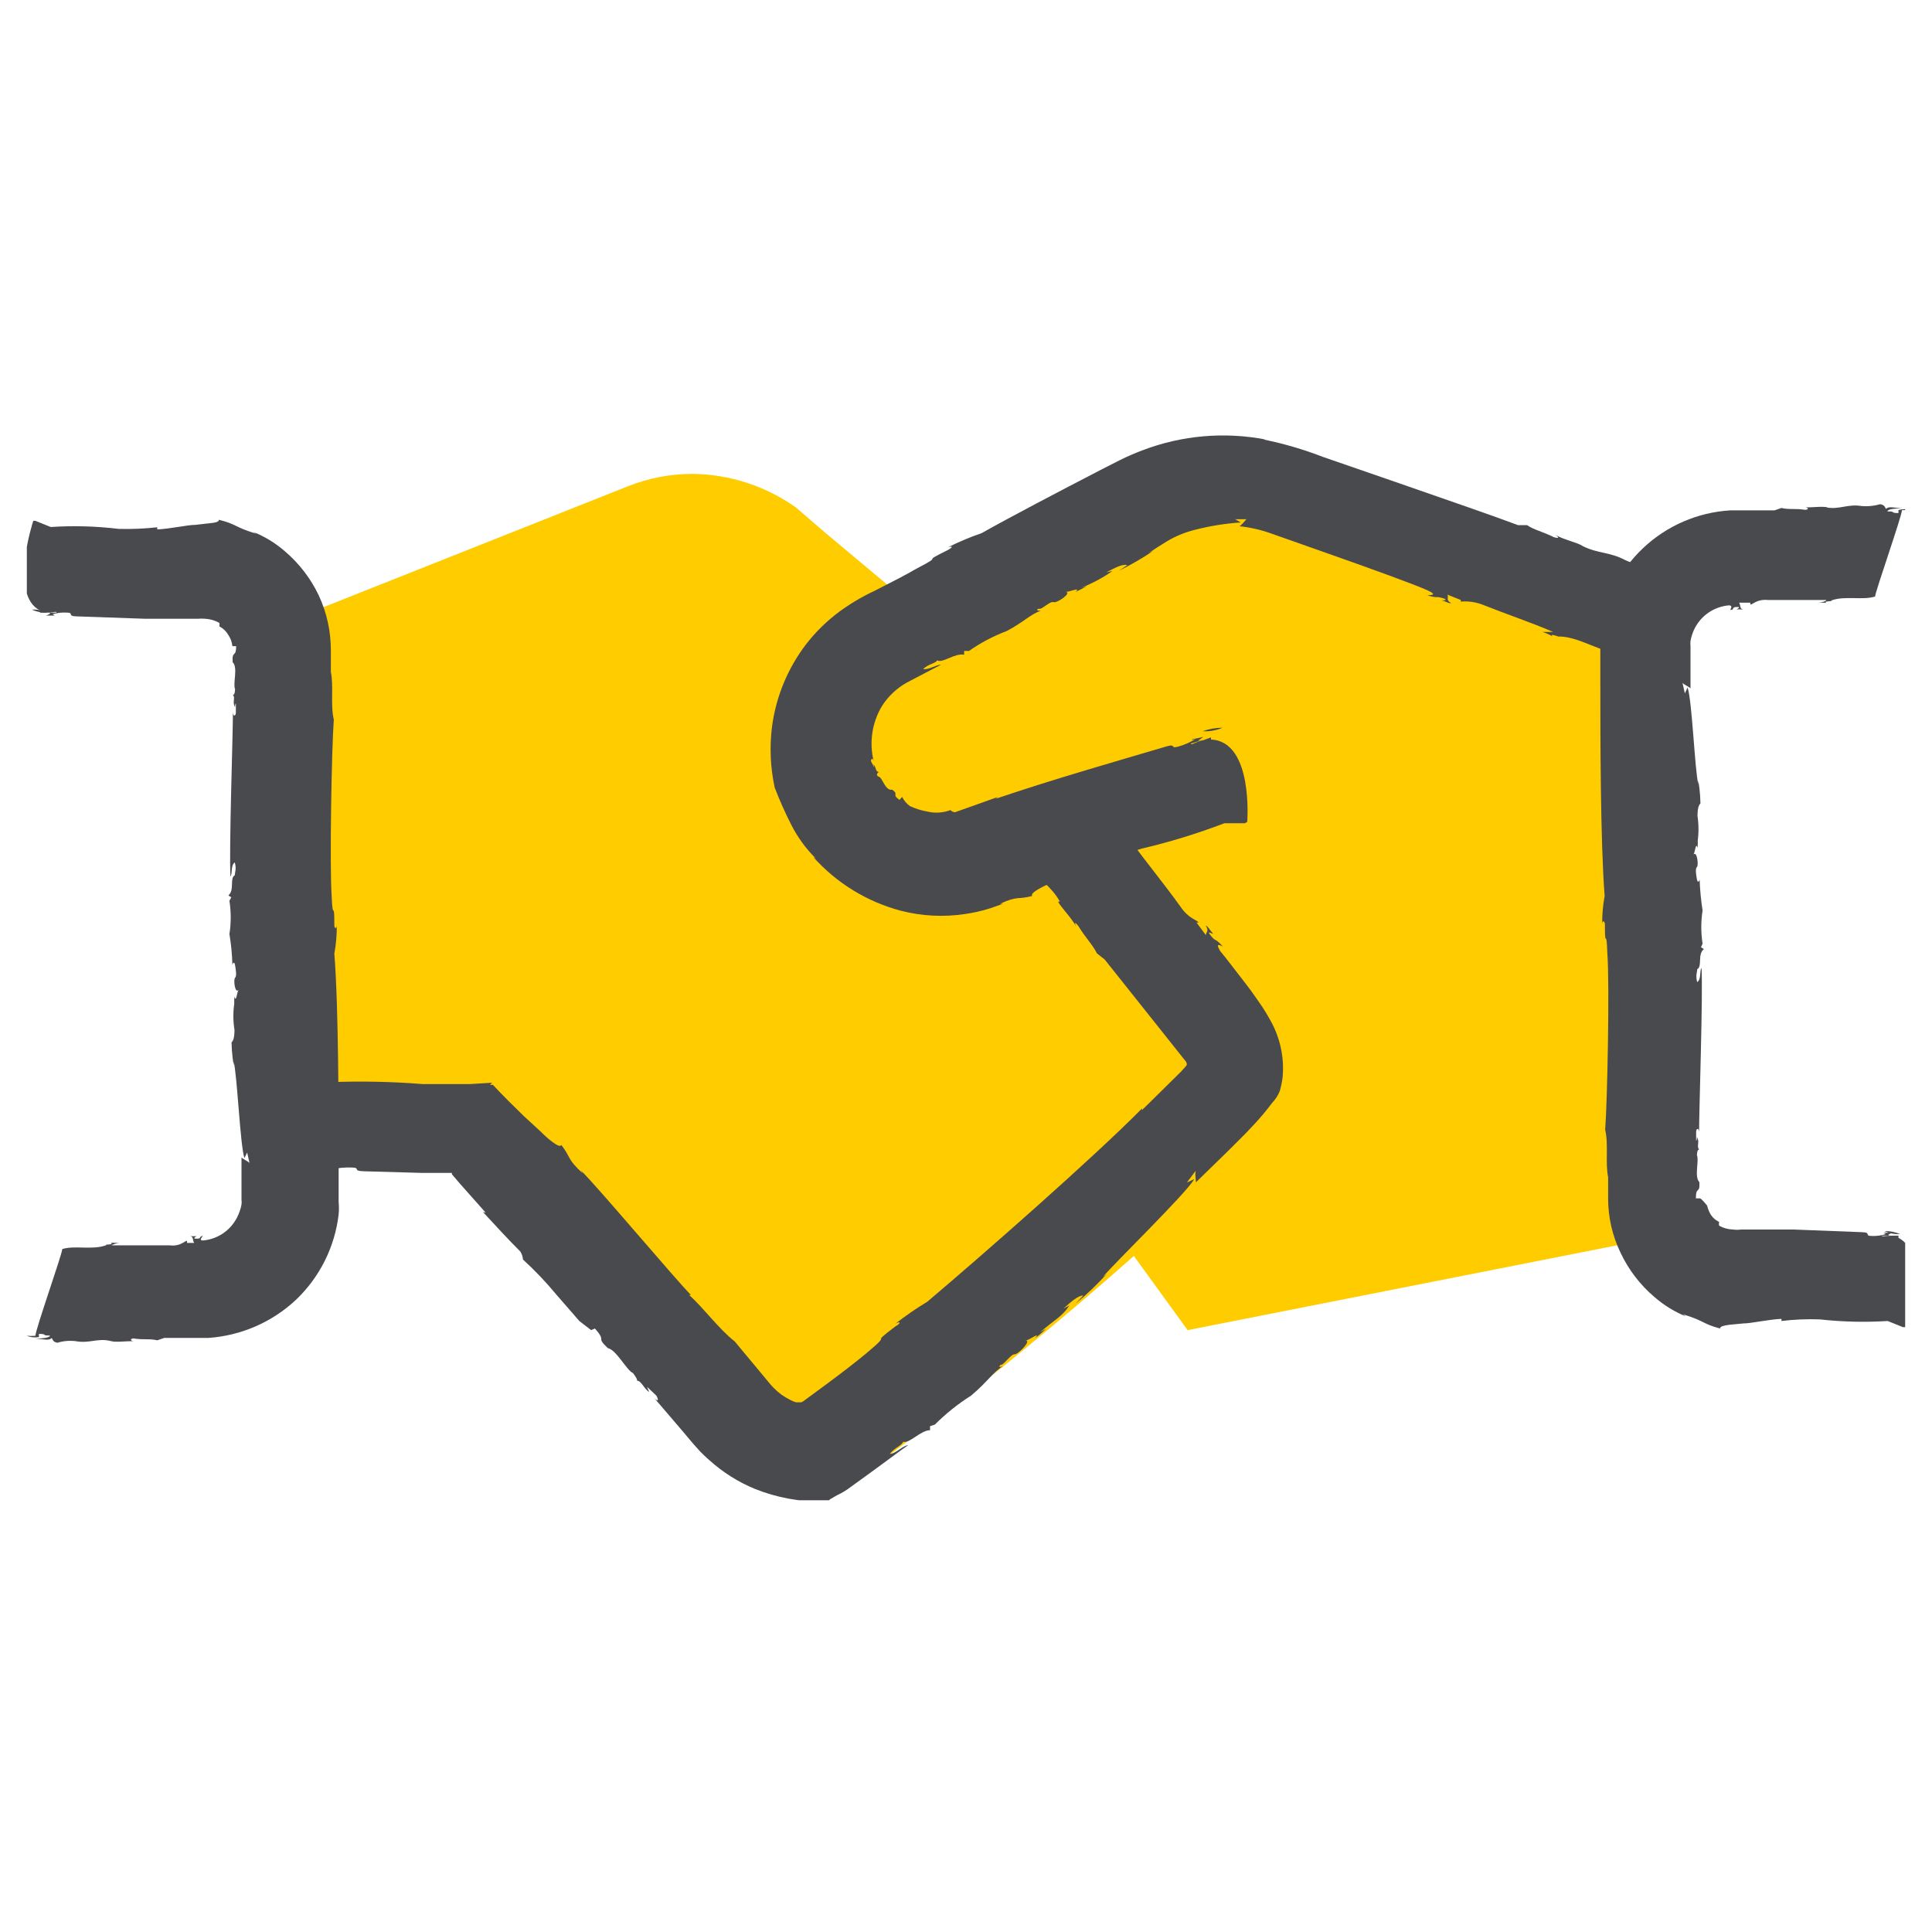 <svg xmlns="http://www.w3.org/2000/svg" width="72" height="72" viewBox="0 0 72 72" fill="none"><g clip-path="url(#clip0_4373_3274)"><path d="M36.52 38.9L33.1 33.57C31.868 34.001 30.519 33.954 29.32 33.439C28.12 32.925 27.157 31.98 26.62 30.79C26.383 30.259 26.268 29.681 26.283 29.1C26.299 28.518 26.445 27.948 26.71 27.43C27.15 26.14 27.8 24.49 29.02 23.87L39.89 18.4C40.952 17.859 42.128 17.581 43.32 17.59C44.202 17.599 45.077 17.751 45.91 18.04L62.09 23.93L62.18 46.03L44.26 49.57L36.52 38.9Z" fill="#FFCC00"></path><path d="M70.81 45.99C70.627 45.911 70.429 45.874 70.23 45.88C70.411 45.965 70.611 46.003 70.81 45.99Z" fill="#494A4E"></path><path d="M63.34 44.66H63.2C63.2 44.18 63.36 44.52 63.33 44.05C63.13 43.86 63.33 43.25 63.24 43.05C63.24 43.05 63.24 42.82 63.33 42.84C63.22 42.76 63.33 42.59 63.27 42.44C63.21 42.29 63.27 42.44 63.21 42.52V42.18C63.21 42.05 63.31 42.02 63.32 42.18C63.32 41.29 63.47 37.03 63.41 36.07C63.33 36.19 63.41 36.49 63.25 36.6C63.18 36.35 63.25 36.23 63.25 36.12C63.45 36.02 63.25 35.56 63.5 35.37L63.39 35.3L63.45 35.17C63.386 34.759 63.386 34.341 63.45 33.93C63.39 33.546 63.353 33.159 63.34 32.77C63.34 32.82 63.27 32.94 63.24 32.77C63.21 32.6 63.17 32.38 63.24 32.31C63.31 32.24 63.24 31.69 63.11 31.85C63.17 31.77 63.2 31.35 63.26 31.6C63.276 31.474 63.276 31.346 63.26 31.22V31.4C63.31 31.069 63.31 30.732 63.26 30.4V30.57C63.26 30.29 63.26 30.05 63.37 29.94V30.23C63.381 29.845 63.354 29.46 63.29 29.08V29.22C63.16 28.72 63.06 26.09 62.89 25.62L62.79 25.84L62.7 25.44C62.7 25.49 63.03 25.63 63 25.67V24.47V24.08C62.993 24.017 62.993 23.953 63 23.89C63.029 23.723 63.083 23.561 63.16 23.41C63.283 23.172 63.463 22.97 63.685 22.821C63.907 22.673 64.164 22.583 64.43 22.56C64.6 22.56 64.48 22.72 64.48 22.73C64.68 22.73 64.48 22.61 64.77 22.62C64.86 22.62 64.77 22.7 64.7 22.71C64.84 22.71 64.98 22.71 64.99 22.71C64.81 22.71 64.88 22.55 64.81 22.46H65.23V22.53C65.33 22.53 65.47 22.32 65.89 22.36C66.59 22.36 67.35 22.36 68.06 22.36C68.06 22.41 67.9 22.44 67.75 22.47C67.856 22.455 67.964 22.455 68.07 22.47C67.9 22.39 68.37 22.42 68.24 22.38C68.75 22.19 69.42 22.38 69.88 22.23C69.88 22.06 70.88 19.23 70.88 19.01H71.21C71.06 18.964 70.9 18.964 70.75 19.01V19.12C70.41 19.12 70.67 19.05 70.34 19.06C70.34 18.97 70.63 18.95 70.9 18.94C70.66 18.94 70.41 18.86 70.32 18.94C70.23 19.02 70.32 18.83 70.07 18.79C69.849 18.854 69.619 18.878 69.39 18.86C68.85 18.77 68.56 19 68.06 18.91H68.12C67.94 18.86 67.59 18.91 67.27 18.91C67.37 18.91 67.44 18.99 67.27 19C66.91 18.94 66.66 19 66.39 18.93L66.13 19.02H65.07H64.48C63.264 19.094 62.113 19.593 61.228 20.431C60.343 21.268 59.781 22.39 59.64 23.6C59.625 23.753 59.625 23.907 59.64 24.06V24.75C59.64 25.01 59.64 25.23 59.64 25.39C59.64 27.34 59.64 31.33 59.8 33.39C59.735 33.739 59.705 34.095 59.71 34.45C59.71 34.27 59.81 34.33 59.81 34.45C59.81 35.45 59.87 34.51 59.9 35.51C59.99 36.67 59.9 41.08 59.82 42.1C59.95 42.65 59.82 43.34 59.93 43.87V43.82C59.93 43.96 59.93 44.28 59.93 44.68C59.932 45.373 60.09 46.056 60.39 46.68C60.69 47.318 61.123 47.884 61.66 48.34C62.009 48.642 62.404 48.885 62.83 49.06L62.72 48.98C63.56 49.24 63.41 49.32 64.1 49.51C64.1 49.43 64.24 49.4 64.45 49.37L64.98 49.32C65.26 49.32 65.92 49.17 66.39 49.15V49.23C66.864 49.172 67.343 49.152 67.82 49.17C68.66 49.263 69.507 49.283 70.35 49.23L70.92 49.46H71C71 49.46 71.91 46.71 70.75 46.13V46.05H70.52C70.25 46.05 70.12 46.1 70.14 46.05H70.52C70.24 46.05 70.43 45.99 70.52 45.94H70.2C70.2 45.94 70.2 45.94 70.28 45.99C70.109 46.045 69.93 46.069 69.75 46.06C69.47 46.06 69.75 45.93 69.4 45.92L66.82 45.82H65.54H64.89C64.787 45.835 64.683 45.835 64.58 45.82C64.401 45.815 64.226 45.767 64.07 45.68C64.054 45.635 64.054 45.585 64.07 45.54C64.07 45.54 63.86 45.45 63.74 45.24C63.686 45.143 63.646 45.038 63.62 44.93C63.33 44.57 63.34 44.68 63.34 44.66Z" fill="#494A4E"></path><path d="M30.75 19.85L29.66 18.91C28.536 18.114 27.197 17.678 25.82 17.66C24.984 17.659 24.156 17.819 23.38 18.13L9.38 23.69L9.16 42.09H16.82L27.82 54.41C28.218 54.845 28.699 55.196 29.235 55.442C29.771 55.688 30.351 55.823 30.94 55.84C37.326 51.248 43.326 46.141 48.88 40.57C49.22 39.57 48.56 38.64 47.97 37.82L40.13 27.7" fill="#FFCC00"></path><path d="M1.19 22.72C1.372 22.802 1.571 22.84 1.77 22.83C1.59 22.743 1.39 22.705 1.19 22.72Z" fill="#494A4E"></path><path d="M8.66 24.08H8.8C8.8 24.53 8.64 24.22 8.67 24.68C8.88 24.87 8.67 25.48 8.76 25.68C8.76 25.68 8.76 25.92 8.67 25.9C8.78 25.97 8.67 26.14 8.73 26.29C8.79 26.44 8.73 26.29 8.79 26.21V26.55C8.79 26.69 8.69 26.72 8.68 26.55C8.68 27.44 8.53 31.71 8.59 32.67C8.67 32.54 8.59 32.25 8.75 32.14C8.82 32.39 8.75 32.51 8.75 32.62C8.55 32.72 8.75 33.18 8.51 33.37L8.62 33.44L8.55 33.57C8.614 33.981 8.614 34.399 8.55 34.81C8.615 35.193 8.652 35.581 8.66 35.97C8.66 35.92 8.73 35.79 8.76 35.97C8.79 36.15 8.83 36.37 8.76 36.44C8.69 36.51 8.76 37.05 8.89 36.89C8.83 36.97 8.8 37.39 8.74 37.14C8.724 37.266 8.724 37.394 8.74 37.52V37.34C8.682 37.688 8.682 38.042 8.74 38.39V38.21C8.74 38.5 8.74 38.74 8.63 38.85V38.56C8.619 38.945 8.646 39.33 8.71 39.71V39.57C8.84 40.07 8.95 42.7 9.11 43.16L9.21 42.95L9.3 43.35C9.3 43.3 8.97 43.16 9 43.12V44.32V44.72C9.009 44.776 9.009 44.834 9 44.89C8.968 45.061 8.91 45.226 8.83 45.38C8.707 45.617 8.527 45.82 8.305 45.969C8.082 46.117 7.826 46.207 7.56 46.23C7.39 46.23 7.56 46.07 7.56 46.05C7.36 46.11 7.56 46.17 7.28 46.16C7.19 46.16 7.28 46.08 7.34 46.07C7.2 46.07 7.07 46.07 7.06 46.07C7.24 46.07 7.16 46.24 7.24 46.32H6.97V46.24C6.88 46.24 6.73 46.46 6.32 46.41C5.61 46.41 4.85 46.41 4.15 46.41C4.15 46.41 4.31 46.33 4.45 46.31C4.344 46.32 4.236 46.32 4.13 46.31C4.3 46.4 3.83 46.37 3.97 46.4C3.45 46.6 2.78 46.4 2.32 46.55C2.32 46.73 1.32 49.55 1.32 49.78C1.21 49.79 1.1 49.79 0.99 49.78C1.136 49.837 1.295 49.855 1.45 49.83V49.71C1.79 49.71 1.53 49.78 1.86 49.77C1.86 49.86 1.57 49.88 1.3 49.89C1.55 49.89 1.79 49.97 1.89 49.89C1.99 49.81 1.89 50 2.14 50.04C2.357 49.974 2.585 49.954 2.81 49.98C3.35 50.08 3.64 49.85 4.14 49.98C4.31 50.03 4.66 49.98 4.98 49.98C4.89 49.98 4.81 49.89 4.98 49.88C5.34 49.94 5.59 49.88 5.86 49.95L6.12 49.86H7.77C8.988 49.775 10.139 49.274 11.03 48.44C11.914 47.598 12.477 46.473 12.62 45.26C12.635 45.107 12.635 44.953 12.62 44.8V43.54C12.62 41.54 12.62 37.54 12.46 35.54C12.525 35.187 12.556 34.829 12.55 34.47C12.55 34.65 12.45 34.59 12.46 34.47C12.46 33.47 12.4 34.4 12.36 33.4C12.28 32.25 12.36 27.84 12.44 26.82C12.31 26.27 12.44 25.58 12.33 25.04V25.1C12.33 24.95 12.33 24.64 12.33 24.24C12.332 23.532 12.179 22.832 11.88 22.19C11.577 21.552 11.14 20.985 10.6 20.53C10.252 20.23 9.857 19.99 9.43 19.82L9.55 19.89C8.7 19.63 8.86 19.55 8.16 19.37C8.16 19.45 8.02 19.48 7.81 19.5L7.28 19.56C6.99 19.56 6.33 19.71 5.86 19.73V19.65C5.382 19.703 4.901 19.723 4.42 19.71C3.581 19.608 2.734 19.585 1.89 19.64L1.32 19.41H1.24C1.24 19.41 0.33 22.16 1.49 22.75V22.83H1.72C1.99 22.83 2.12 22.77 2.1 22.83H1.72C2 22.83 1.81 22.9 1.72 22.94H2.04C2.04 22.94 2.04 22.94 1.96 22.89C2.132 22.839 2.311 22.819 2.49 22.83C2.77 22.83 2.49 22.96 2.84 22.97L5.42 23.06H6.71H7.36C7.46 23.051 7.56 23.051 7.66 23.06C7.839 23.073 8.013 23.124 8.17 23.21C8.186 23.252 8.186 23.298 8.17 23.34C8.17 23.34 8.38 23.44 8.5 23.65C8.59 23.777 8.645 23.925 8.66 24.08Z" fill="#494A4E"></path><path d="M45.56 27.12C45.308 27.121 45.057 27.165 44.82 27.25C45.074 27.266 45.327 27.222 45.56 27.12Z" fill="#494A4E"></path><path d="M62.47 21.49L62.25 21.42L62.47 21.49Z" fill="#494A4E"></path><path d="M33.62 29.7L33.52 29.81C33.21 29.59 33.52 29.62 33.25 29.43C32.99 29.48 32.89 28.99 32.76 28.95C32.63 28.91 32.69 28.79 32.76 28.77C32.63 28.77 32.65 28.61 32.58 28.52C32.51 28.43 32.58 28.52 32.58 28.6L32.46 28.37C32.46 28.27 32.52 28.23 32.56 28.37C32.474 28.023 32.457 27.663 32.51 27.309C32.563 26.956 32.685 26.616 32.87 26.31C33.101 25.949 33.417 25.65 33.79 25.44L35.07 24.77C34.9 24.77 34.58 24.98 34.4 24.93C34.65 24.72 34.83 24.74 34.93 24.61C35.12 24.73 35.58 24.33 35.93 24.4V24.26H36.11C36.544 23.956 37.014 23.708 37.51 23.52C38.16 23.18 38.4 22.89 38.79 22.76C38.73 22.76 38.56 22.76 38.71 22.68C38.79 22.76 39.13 22.39 39.26 22.44C39.39 22.49 39.96 22.09 39.72 22.06C39.84 22.06 40.33 21.86 40.07 22.06C40.219 21.999 40.363 21.925 40.5 21.84L40.28 21.91C40.697 21.747 41.093 21.536 41.46 21.28L41.23 21.33C41.56 21.16 41.82 21.01 42.01 21.06L41.7 21.27C42.142 21.051 42.57 20.804 42.98 20.53L42.81 20.61L43.11 20.41L43.51 20.16C43.822 19.977 44.159 19.839 44.51 19.75C45.077 19.603 45.656 19.509 46.24 19.47L46.03 19.35H46.45C46.45 19.35 46.21 19.64 46.18 19.61C46.575 19.651 46.965 19.738 47.34 19.87L49.58 20.66C51.17 21.22 52.74 21.79 53.2 22C53.66 22.21 53.2 22.17 53.2 22.19C53.68 22.32 53.44 22.19 53.83 22.31C53.93 22.37 53.83 22.38 53.72 22.37C53.89 22.42 54.04 22.51 54.07 22.47C53.87 22.36 54 22.27 53.94 22.16L54.44 22.36V22.42C54.73 22.395 55.021 22.439 55.29 22.55C56.12 22.88 57.04 23.19 57.88 23.55C57.88 23.55 57.67 23.55 57.48 23.55C57.613 23.59 57.741 23.647 57.86 23.72C57.69 23.56 58.24 23.79 58.09 23.72C58.78 23.72 59.52 24.22 60.09 24.3C60.2 24.15 62.29 21.89 62.36 21.69L62.75 21.86C62.591 21.74 62.406 21.657 62.21 21.62L62.14 21.71C61.72 21.6 62.06 21.61 61.66 21.47C61.66 21.38 62.05 21.47 62.37 21.61C62.09 21.49 61.82 21.32 61.67 21.37C61.4 21.24 61.73 21.28 61.42 21.12C61.13 21.081 60.847 21.001 60.58 20.88C59.96 20.55 59.58 20.65 58.96 20.34H58.97C58.78 20.22 58.33 20.13 57.97 19.94C58.07 20 58.15 20.09 57.91 20.02C57.49 19.81 57.17 19.75 56.91 19.57H56.57C55.81 19.28 53.9 18.62 52 17.96L49.28 17.02C48.569 16.745 47.837 16.531 47.09 16.38H47.17C45.633 16.084 44.043 16.222 42.58 16.78C42.297 16.886 42.02 17.006 41.75 17.14L41.1 17.47C39.4 18.35 37.7 19.24 36.58 19.87C36.148 20.017 35.727 20.195 35.32 20.4C35.54 20.33 35.5 20.4 35.32 20.5C34.18 21.06 35.32 20.59 34.14 21.2C33.82 21.39 33.26 21.68 32.59 22.02C32.137 22.231 31.705 22.486 31.3 22.78C30.825 23.13 30.401 23.544 30.04 24.01C29.354 24.907 28.916 25.97 28.77 27.09C28.676 27.844 28.71 28.608 28.87 29.35C29.055 29.831 29.265 30.302 29.5 30.76C29.733 31.215 30.037 31.63 30.4 31.99L30.31 31.94C31.178 32.911 32.311 33.606 33.57 33.94C34.357 34.143 35.177 34.184 35.98 34.06C36.292 34.015 36.6 33.945 36.9 33.85L37.38 33.68H37.27C37.95 33.37 37.9 33.54 38.47 33.39C38.35 33.28 38.94 33 39.16 32.91C39.5 32.77 40.25 32.38 40.82 32.17V32.26C41.377 32.015 41.948 31.805 42.53 31.63C43.584 31.384 44.619 31.066 45.63 30.68H46.39L46.48 30.63C46.48 30.63 46.72 27.63 45.13 27.56V27.48L44.86 27.58C44.51 27.66 44.39 27.79 44.38 27.71L44.84 27.57C44.5 27.66 44.72 27.57 44.84 27.46C44.709 27.498 44.575 27.525 44.44 27.54C44.38 27.6 44.5 27.54 44.55 27.54C44.355 27.665 44.143 27.759 43.92 27.82C43.58 27.92 43.86 27.7 43.46 27.82C41.33 28.45 39.26 29.04 37.13 29.76C37.07 29.76 37.13 29.76 37.19 29.7L35.59 30.27C35.526 30.265 35.465 30.236 35.42 30.19C35.139 30.296 34.832 30.313 34.54 30.24C34.322 30.202 34.11 30.135 33.91 30.04C33.787 29.952 33.688 29.835 33.62 29.7Z" fill="#494A4E"></path><path d="M11.19 43.31C11.45 43.384 11.72 43.422 11.99 43.42C11.734 43.329 11.461 43.292 11.19 43.31Z" fill="#494A4E"></path><path d="M36.97 30.22L37.13 30.41C37.03 30.35 36.97 30.28 36.97 30.22Z" fill="#494A4E"></path><path d="M22.03 49.57L22.17 49.51C22.64 50.04 22.17 49.78 22.65 50.24C22.97 50.3 23.36 51.08 23.59 51.17C23.59 51.17 23.79 51.43 23.73 51.45C23.88 51.45 23.97 51.68 24.12 51.82C24.27 51.96 24.12 51.75 24.12 51.69L24.46 52.01C24.55 52.17 24.54 52.25 24.39 52.11L25.46 53.36L25.83 53.8L26.09 54.09C26.2 54.2 26.32 54.32 26.44 54.42C26.941 54.872 27.516 55.234 28.14 55.49C28.941 55.81 29.797 55.969 30.66 55.96C30.77 55.96 30.85 55.96 30.94 55.87L31.2 55.72C31.381 55.636 31.552 55.532 31.71 55.41L32.47 54.86C33.09 54.41 33.59 54.03 33.84 53.86C33.66 53.86 33.36 54.19 33.16 54.18C33.39 53.91 33.59 53.89 33.66 53.73C33.89 53.81 34.31 53.3 34.66 53.3V53.15L34.84 53.09C35.249 52.681 35.702 52.319 36.19 52.01C36.8 51.5 37 51.14 37.38 50.91C37.38 50.91 37.15 51.01 37.29 50.86C37.38 50.91 37.67 50.46 37.81 50.47C37.95 50.48 38.47 49.93 38.21 49.96C38.34 49.96 38.81 49.6 38.58 49.86C38.723 49.759 38.857 49.645 38.98 49.52L38.76 49.65C39.26 49.21 39.6 49.06 39.85 48.65L39.63 48.77C39.92 48.51 40.17 48.28 40.37 48.28L40.09 48.58C40.502 48.238 40.89 47.867 41.25 47.47L41.1 47.59C41.55 47.05 44.17 44.51 44.51 43.94L44.23 44.07L44.57 43.62C44.52 43.67 44.57 44.05 44.57 44.06L45.76 42.9L46.18 42.48L46.42 42.24L46.76 41.88C46.99 41.632 47.207 41.371 47.41 41.1C47.529 40.975 47.624 40.83 47.69 40.67C47.742 40.497 47.779 40.319 47.8 40.14C47.866 39.403 47.705 38.663 47.34 38.02C47.25 37.86 47.16 37.7 47.06 37.55L46.84 37.23C46.71 37.04 46.57 36.85 46.47 36.72C46.01 36.13 45.66 35.66 45.47 35.44C45.25 35.06 45.55 35.28 45.57 35.27C45.21 34.88 45.34 35.16 45.07 34.8C45.01 34.69 45.15 34.8 45.21 34.8C45.08 34.65 44.99 34.49 44.94 34.5C45.07 34.72 44.94 34.72 44.94 34.85L44.59 34.38H44.67C44.6 34.27 44.3 34.25 43.98 33.77C43.42 32.99 42.76 32.18 42.18 31.4C42.23 31.4 42.37 31.53 42.52 31.67C42.421 31.561 42.337 31.441 42.27 31.31C42.34 31.54 41.97 31.02 42.06 31.19C41.47 30.74 41.06 29.91 40.56 29.5C40.39 29.56 37.36 30.28 37.19 30.41C37.096 30.294 37.013 30.17 36.94 30.04C37.014 30.241 37.134 30.423 37.29 30.57H37.4C37.72 30.91 37.4 30.7 37.7 31.05C37.64 31.13 37.37 30.81 37.14 30.52C37.33 30.79 37.48 31.09 37.64 31.14C37.8 31.41 37.53 31.14 37.73 31.5C37.967 31.701 38.175 31.933 38.35 32.19C38.73 32.83 39.16 33 39.5 33.6H39.43C39.54 33.82 39.89 34.15 40.11 34.53C40.05 34.42 40.03 34.3 40.2 34.53C40.46 34.96 40.71 35.19 40.88 35.53L41.17 35.76L44.17 39.53C44.206 39.568 44.227 39.618 44.23 39.67C44.23 39.72 44.08 39.85 44.02 39.93L42.56 41.37V41.31C40.71 43.18 36.65 46.74 34.56 48.51C34.147 48.759 33.75 49.033 33.37 49.33C33.59 49.21 33.56 49.33 33.37 49.43C32.3 50.24 33.37 49.53 32.29 50.43C31.99 50.68 31.47 51.09 30.82 51.57L29.99 52.18C29.99 52.18 29.9 52.26 29.84 52.26H29.67C29.6 52.244 29.532 52.217 29.47 52.18C29.352 52.121 29.238 52.055 29.13 51.98C29.027 51.905 28.93 51.821 28.84 51.73L28.71 51.59L28.52 51.36L27.38 49.99C26.78 49.52 26.23 48.75 25.68 48.26H25.75C25.19 47.7 22.3 44.26 21.65 43.62L21.72 43.73C21.12 43.18 21.3 43.17 20.92 42.67C20.86 42.83 20.34 42.37 20.16 42.18L19.54 41.61C19.19 41.27 18.71 40.8 18.37 40.43H18.26L18.34 40.35L17.52 40.4H15.75C14.592 40.308 13.43 40.285 12.27 40.33L11.5 40.11H11.39C11.39 40.11 10.14 42.86 11.72 43.44V43.52H12.03C12.4 43.52 12.58 43.47 12.55 43.52H12.04C12.41 43.52 12.15 43.58 12.04 43.63H12.47C12.55 43.63 12.42 43.63 12.36 43.58C12.599 43.525 12.845 43.501 13.09 43.51C13.48 43.51 13.09 43.64 13.57 43.65L15.69 43.71H16.74C16.87 43.71 16.82 43.71 16.84 43.71V43.76L16.9 43.83L17.13 44.1L18.08 45.17C18.08 45.23 18.08 45.17 18 45.17C18.5 45.71 18.92 46.17 19.39 46.64C19.447 46.73 19.482 46.833 19.49 46.94C19.93 47.341 20.34 47.772 20.72 48.23L21.59 49.23L22.03 49.57Z" fill="#494A4E"></path></g><defs><clipPath id="clip0_4373_3274"><rect width="70" height="39.91" fill="white" transform="translate(1 16)"></rect></clipPath></defs></svg>